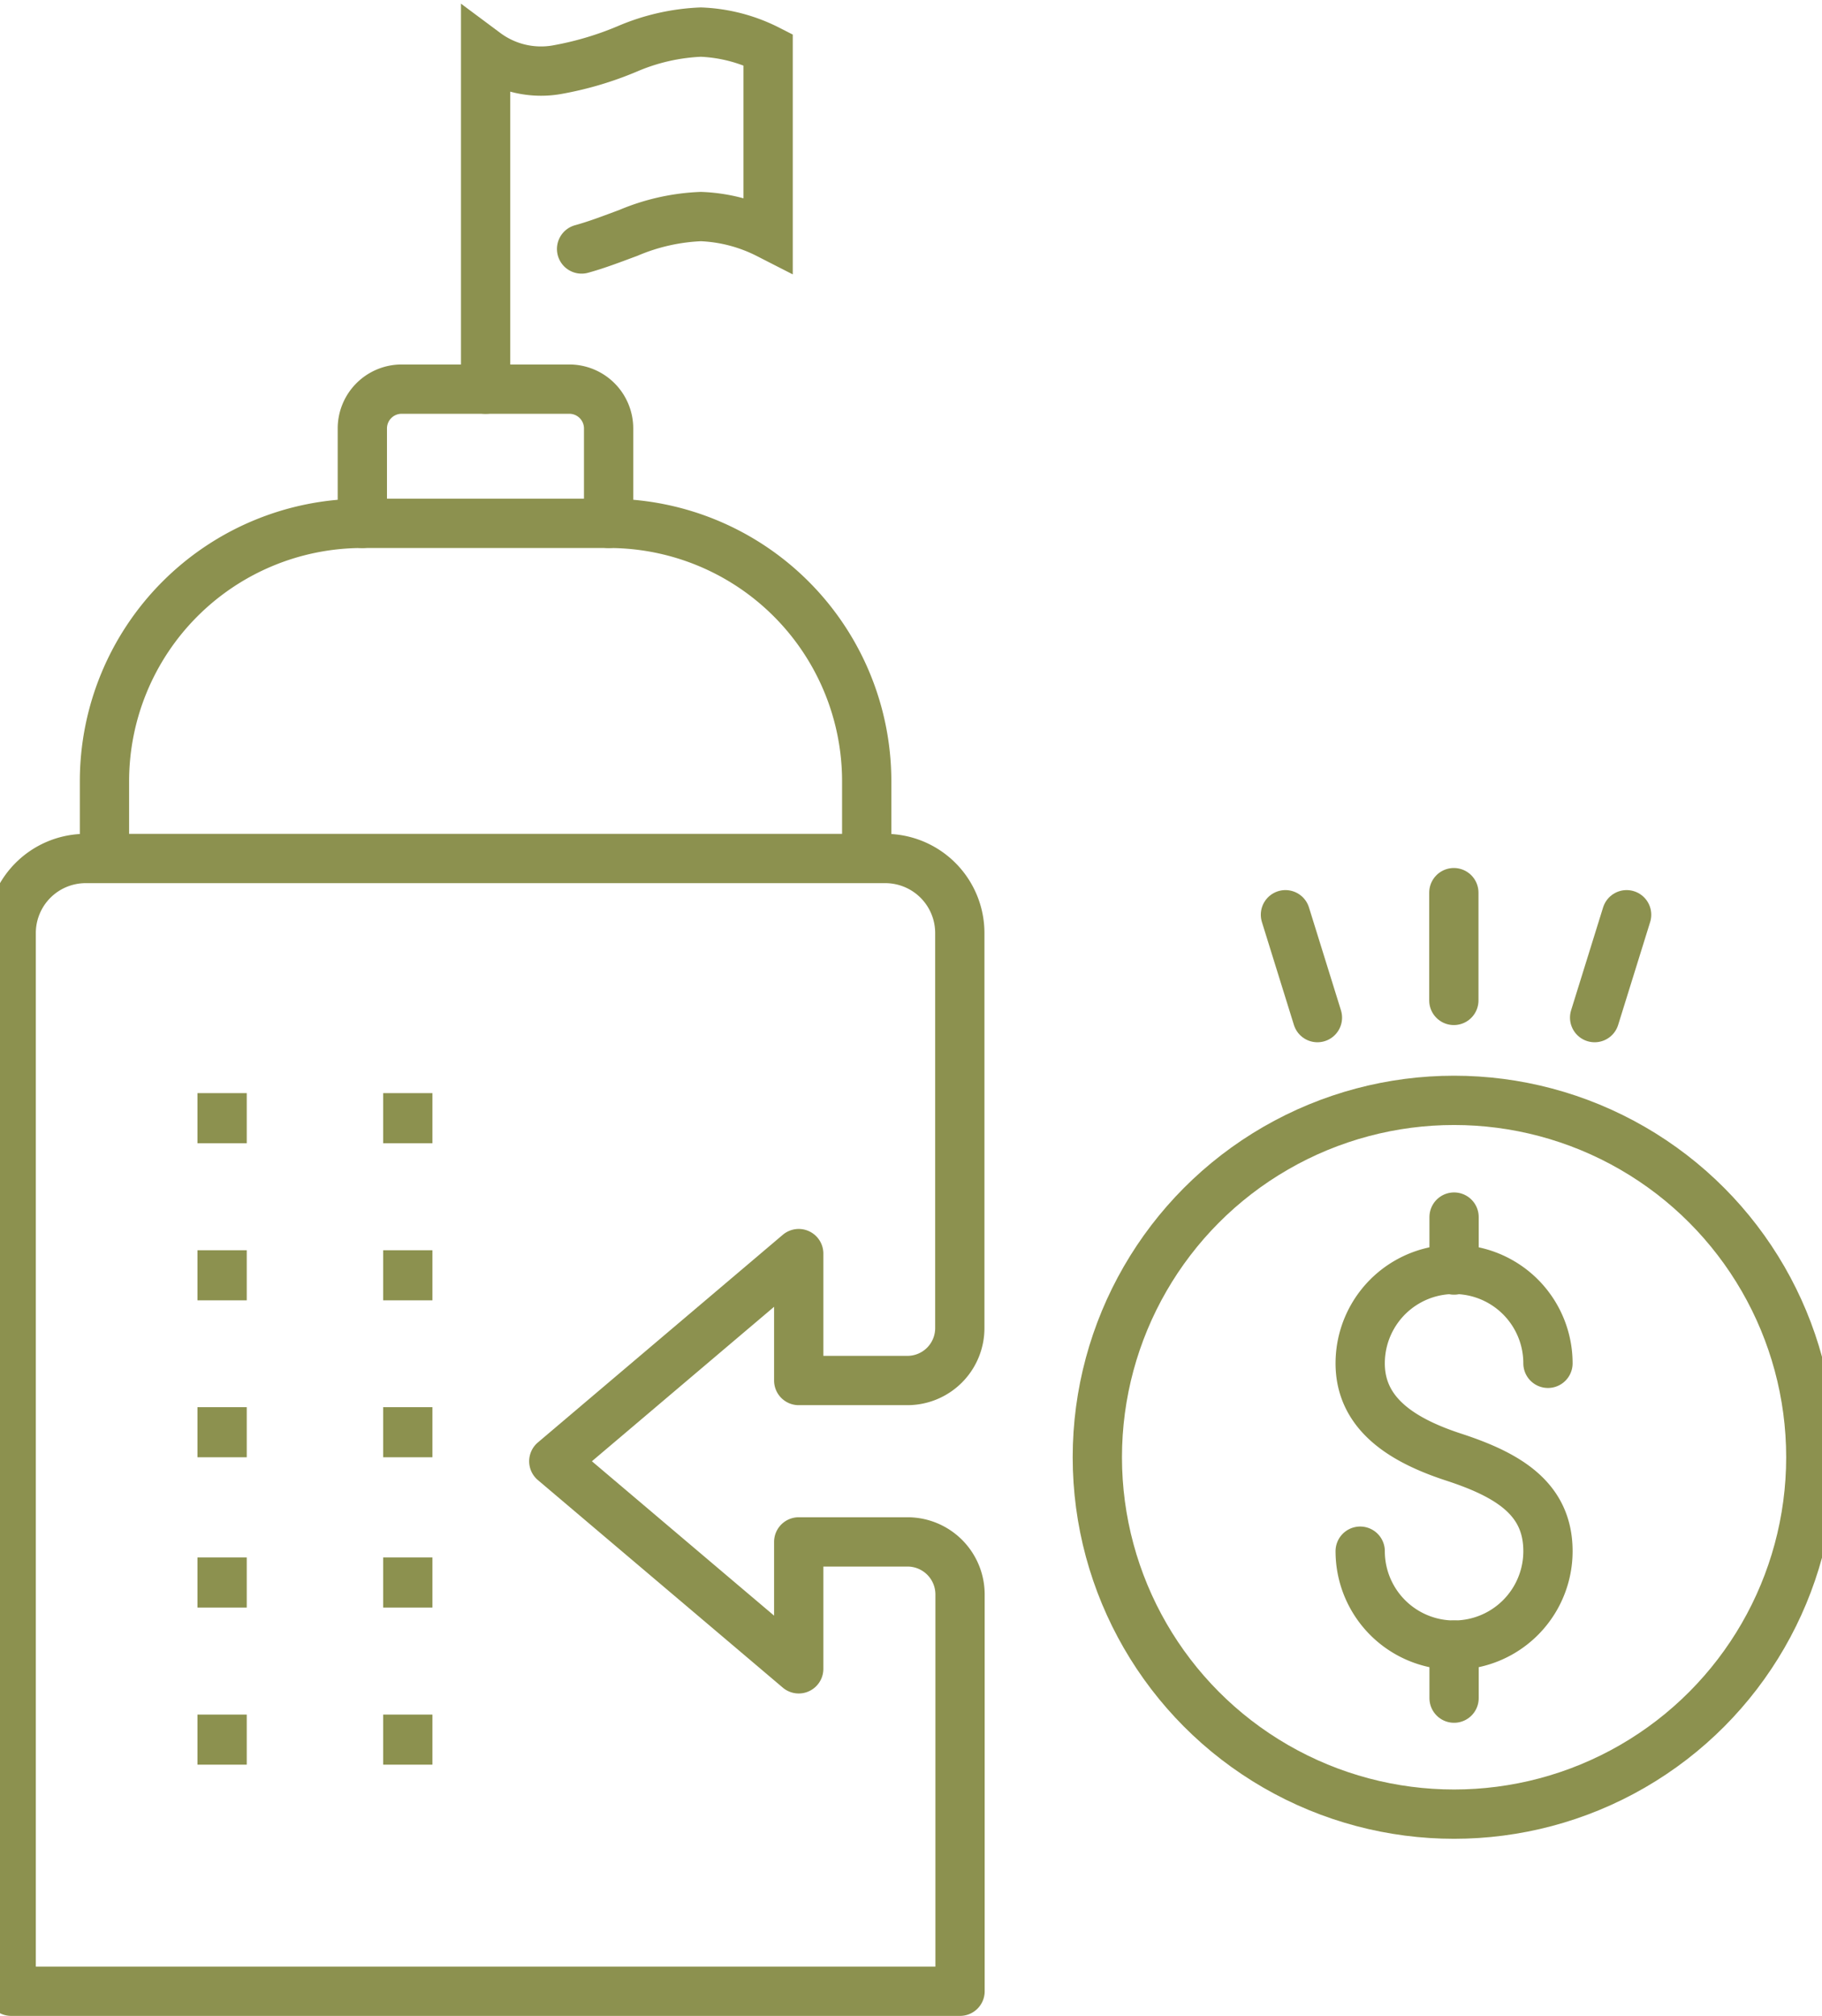 <svg preserveAspectRatio="xMidYMid slice" xmlns="http://www.w3.org/2000/svg" width="217px" height="240px" viewBox="0 0 39.7 43.269">
  <g id="Gruppe_11820" data-name="Gruppe 11820" transform="translate(-1468.961 -1546.877)">
    <g id="Gruppe_11815" data-name="Gruppe 11815">
      <g id="Gruppe_11814" data-name="Gruppe 11814">
        <line id="Linie_5030" data-name="Linie 5030" y1="1.075" transform="translate(1474.019 1573.711)" fill="none" stroke="#8c914f" stroke-miterlimit="10" stroke-width="1.058"/>
        <line id="Linie_5031" data-name="Linie 5031" y1="1.075" transform="translate(1474.019 1570.339)" fill="none" stroke="#8c914f" stroke-miterlimit="10" stroke-width="1.058"/>
        <line id="Linie_5032" data-name="Linie 5032" y1="1.075" transform="translate(1478.006 1573.711)" fill="none" stroke="#8c914f" stroke-miterlimit="10" stroke-width="1.058"/>
        <line id="Linie_5033" data-name="Linie 5033" y1="1.075" transform="translate(1478.006 1570.339)" fill="none" stroke="#8c914f" stroke-miterlimit="10" stroke-width="1.058"/>
        <line id="Linie_5034" data-name="Linie 5034" y1="1.075" transform="translate(1474.019 1583.677)" fill="none" stroke="#8c914f" stroke-miterlimit="10" stroke-width="1.058"/>
        <line id="Linie_5035" data-name="Linie 5035" y1="1.075" transform="translate(1474.019 1580.305)" fill="none" stroke="#8c914f" stroke-miterlimit="10" stroke-width="1.058"/>
        <line id="Linie_5036" data-name="Linie 5036" y1="1.075" transform="translate(1474.019 1577.079)" fill="none" stroke="#8c914f" stroke-miterlimit="10" stroke-width="1.058"/>
        <line id="Linie_5037" data-name="Linie 5037" y1="1.075" transform="translate(1478.006 1583.677)" fill="none" stroke="#8c914f" stroke-miterlimit="10" stroke-width="1.058"/>
        <line id="Linie_5038" data-name="Linie 5038" y1="1.075" transform="translate(1478.006 1580.305)" fill="none" stroke="#8c914f" stroke-miterlimit="10" stroke-width="1.058"/>
        <line id="Linie_5039" data-name="Linie 5039" y1="1.075" transform="translate(1478.006 1577.079)" fill="none" stroke="#8c914f" stroke-miterlimit="10" stroke-width="1.058"/>
      </g>
      <path id="Pfad_11225" data-name="Pfad 11225" d="M1489.864,1581.1v8.515H1469.49v-22.712a1.6,1.6,0,0,1,1.6-1.6h17.169a1.6,1.6,0,0,1,1.6,1.6v8.479a1.125,1.125,0,0,1-1.128,1.125H1486.4v-2.724l-5.259,4.457,5.259,4.455v-2.724h2.337A1.128,1.128,0,0,1,1489.864,1581.1Z" fill="none" stroke="#8c914f" stroke-linecap="round" stroke-linejoin="round" stroke-width="1.058"/>
    </g>
    <path id="Pfad_11226" data-name="Pfad 11226" d="M1487.86,1565.258v-1.611a5.537,5.537,0,0,0-5.537-5.537h-5.293a5.537,5.537,0,0,0-5.537,5.537v1.611" fill="none" stroke="#8c914f" stroke-linecap="round" stroke-linejoin="round" stroke-width="1.058"/>
    <path id="Pfad_11227" data-name="Pfad 11227" d="M1477.03,1558.11v-2.037a.844.844,0,0,1,.844-.844h3.6a.844.844,0,0,1,.844.844v2.037" fill="none" stroke="#8c914f" stroke-linecap="round" stroke-linejoin="round" stroke-width="1.058"/>
    <g id="Gruppe_11816" data-name="Gruppe 11816">
      <path id="Pfad_11228" data-name="Pfad 11228" d="M1479.677,1555.229v-7.22a1.991,1.991,0,0,0,1.521.366,7.055,7.055,0,0,0,1.54-.457,4.468,4.468,0,0,1,1.561-.352,3.483,3.483,0,0,1,1.444.377v3.959a3.47,3.47,0,0,0-1.444-.377,4.446,4.446,0,0,0-1.561.352c-.329.121-.658.25-1,.344" fill="none" stroke="#8c914f" stroke-linecap="round" stroke-miterlimit="10" stroke-width="1.058"/>
    </g>
    <g id="Gruppe_11818" data-name="Gruppe 11818">
      <g id="Gruppe_11817" data-name="Gruppe 11817">
        <path id="Pfad_11229" data-name="Pfad 11229" d="M1498.456,1580.17a2.016,2.016,0,0,0,4.032,0c0-1.113-.827-1.627-2.016-2.016-1.059-.345-2.016-.9-2.016-2.016a2.016,2.016,0,0,1,4.032,0" fill="none" stroke="#8c914f" stroke-linecap="round" stroke-linejoin="round" stroke-width="1.058"/>
        <line id="Linie_5040" data-name="Linie 5040" y2="1.137" transform="translate(1500.472 1572.999)" fill="none" stroke="#8c914f" stroke-linecap="round" stroke-linejoin="round" stroke-width="1.058"/>
        <line id="Linie_5041" data-name="Linie 5041" y2="1.138" transform="translate(1500.472 1582.186)" fill="none" stroke="#8c914f" stroke-linecap="round" stroke-linejoin="round" stroke-width="1.058"/>
      </g>
      <circle id="Ellipse_700" data-name="Ellipse 700" cx="7.66" cy="7.66" r="7.66" transform="translate(1492.812 1570.494)" fill="none" stroke="#8c914f" stroke-linecap="round" stroke-linejoin="round" stroke-width="1.058"/>
    </g>
    <g id="Gruppe_11819" data-name="Gruppe 11819">
      <line id="Linie_5042" data-name="Linie 5042" y1="2.313" transform="translate(1500.467 1566.036)" fill="none" stroke="#8c914f" stroke-linecap="round" stroke-linejoin="round" stroke-width="1.058"/>
      <line id="Linie_5043" data-name="Linie 5043" y1="2.208" x2="0.687" transform="translate(1503.49 1566.51)" fill="none" stroke="#8c914f" stroke-linecap="round" stroke-linejoin="round" stroke-width="1.058"/>
      <line id="Linie_5044" data-name="Linie 5044" x1="0.687" y1="2.208" transform="translate(1496.851 1566.51)" fill="none" stroke="#8c914f" stroke-linecap="round" stroke-linejoin="round" stroke-width="1.058"/>
    </g>
  </g>
</svg>
